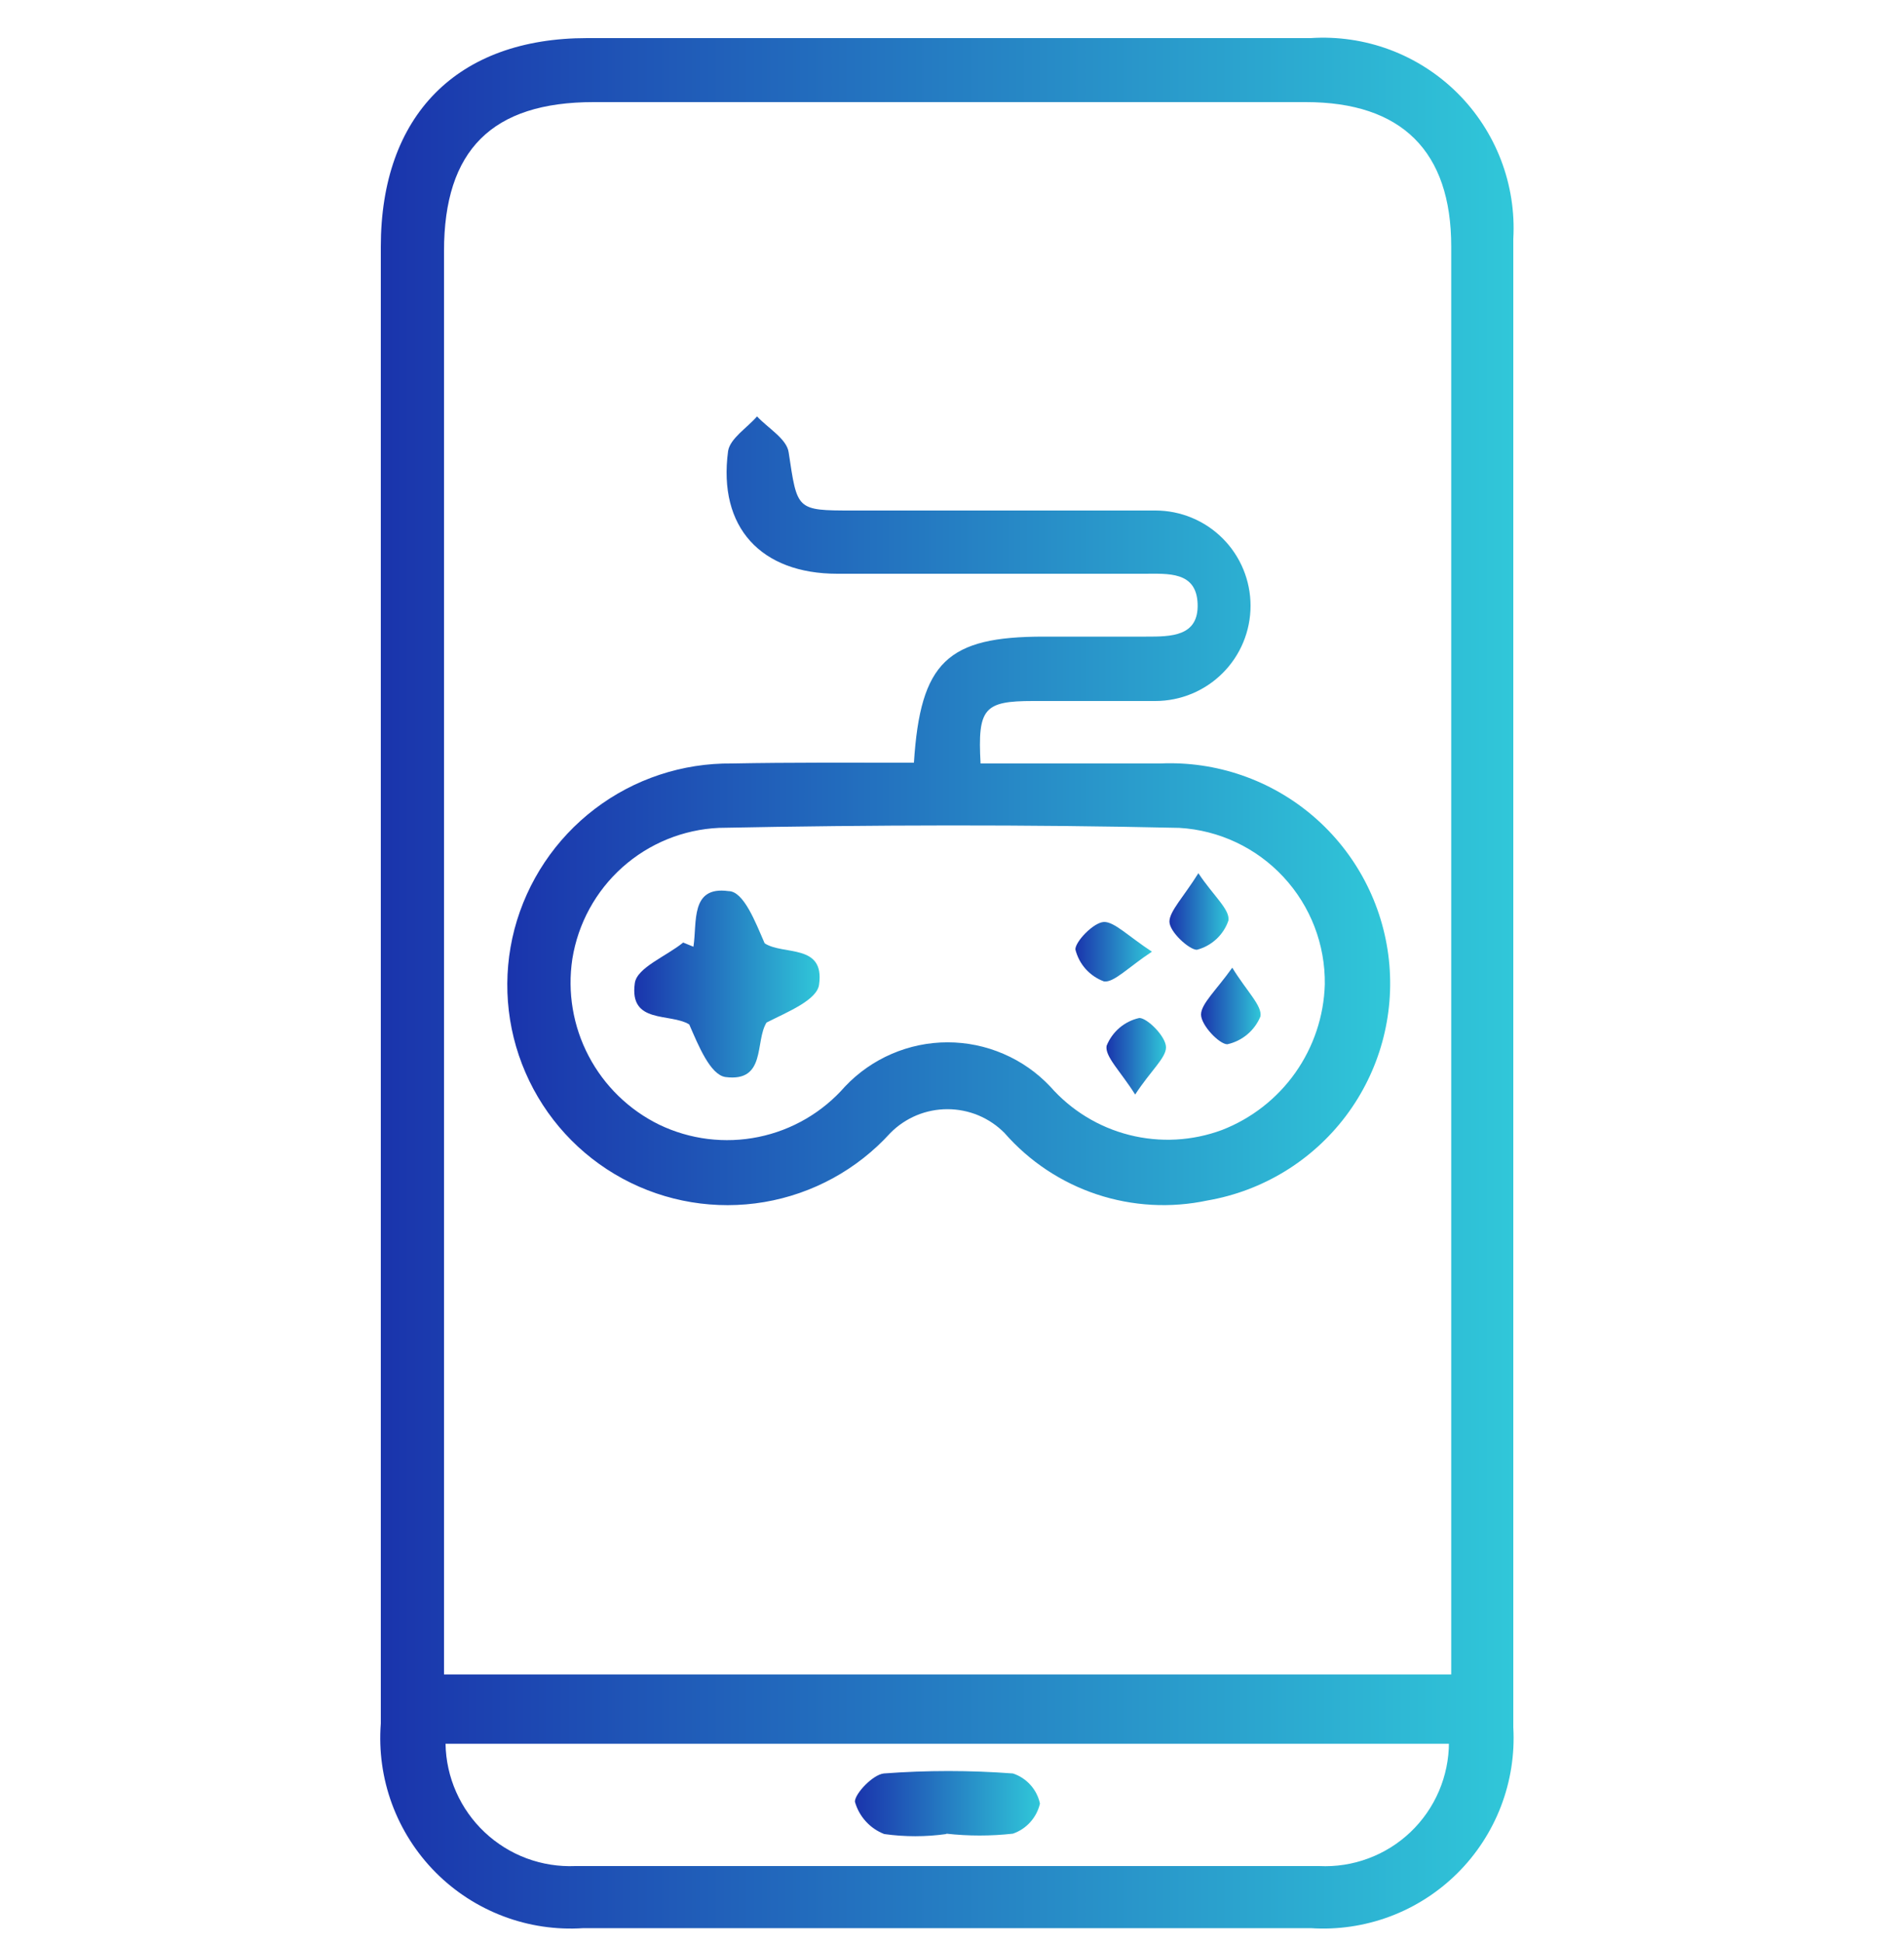 <svg width="50" height="51" viewBox="0 0 50 51" fill="none" xmlns="http://www.w3.org/2000/svg">
<path d="M10 25.73V6.48C10 3.03 12 1 15.42 1H34.42C35.126 0.954 35.834 1.058 36.498 1.305C37.161 1.553 37.764 1.939 38.267 2.437C38.77 2.935 39.161 3.535 39.415 4.195C39.669 4.856 39.78 5.563 39.74 6.27V45.34C39.78 46.047 39.669 46.754 39.415 47.415C39.161 48.075 38.77 48.675 38.267 49.173C37.764 49.671 37.161 50.057 36.498 50.305C35.834 50.552 35.126 50.657 34.42 50.61H15.32C14.605 50.658 13.887 50.552 13.217 50.298C12.546 50.044 11.938 49.65 11.433 49.14C10.929 48.631 10.54 48.019 10.292 47.346C10.045 46.673 9.945 45.955 10 45.24V25.73ZM11.65 43.95H38.11V42.95C38.11 30.79 38.11 18.63 38.11 6.47C38.11 3.97 36.81 2.68 34.29 2.68H15.59C12.92 2.68 11.66 3.94 11.66 6.59V43.95H11.65ZM38.05 45.77H11.7C11.707 46.206 11.802 46.637 11.979 47.036C12.155 47.435 12.41 47.795 12.728 48.094C13.046 48.393 13.42 48.626 13.829 48.778C14.239 48.93 14.674 48.999 15.11 48.98H34.64C35.08 49.002 35.52 48.934 35.933 48.78C36.346 48.627 36.723 48.391 37.042 48.087C37.361 47.783 37.615 47.417 37.788 47.012C37.961 46.607 38.05 46.171 38.05 45.73V45.77Z" fill="url(#paint0_linear_2373_1531)"/>
<path d="M24 20.02C24.17 17.37 24.88 16.71 27.41 16.71H30.1C30.75 16.71 31.48 16.71 31.45 15.85C31.42 14.99 30.67 15.06 30.04 15.06H21.99C19.99 15.06 18.85 13.85 19.12 11.84C19.17 11.51 19.62 11.23 19.88 10.93C20.17 11.24 20.66 11.52 20.71 11.87C20.94 13.39 20.9 13.4 22.39 13.4H30.34C31.003 13.4 31.639 13.663 32.108 14.132C32.577 14.601 32.84 15.237 32.84 15.9C32.84 16.563 32.577 17.199 32.108 17.667C31.639 18.136 31.003 18.4 30.34 18.4H27.13C25.84 18.4 25.67 18.59 25.75 20.04H30.47C31.938 19.974 33.376 20.471 34.491 21.428C35.606 22.386 36.315 23.732 36.473 25.193C36.631 26.654 36.227 28.12 35.342 29.294C34.457 30.467 33.158 31.26 31.71 31.51C30.745 31.716 29.741 31.661 28.804 31.35C27.867 31.039 27.03 30.483 26.38 29.74C26.184 29.541 25.95 29.384 25.693 29.276C25.435 29.169 25.159 29.114 24.88 29.114C24.601 29.114 24.325 29.169 24.067 29.276C23.81 29.384 23.576 29.541 23.38 29.74C22.511 30.697 21.345 31.335 20.07 31.552C18.795 31.768 17.484 31.551 16.347 30.935C15.21 30.319 14.313 29.339 13.799 28.152C13.284 26.966 13.183 25.641 13.51 24.39C13.842 23.132 14.584 22.022 15.618 21.234C16.652 20.446 17.92 20.026 19.22 20.04C20.77 20.01 22.35 20.02 24 20.02ZM34.79 25.84C34.805 24.795 34.416 23.784 33.704 23.019C32.993 22.253 32.014 21.791 30.97 21.73C26.97 21.64 22.91 21.65 18.88 21.73C17.941 21.773 17.045 22.139 16.344 22.765C15.643 23.392 15.179 24.241 15.03 25.17C14.898 26.043 15.047 26.936 15.458 27.718C15.868 28.5 16.517 29.132 17.31 29.52C18.121 29.91 19.037 30.024 19.919 29.843C20.8 29.663 21.598 29.198 22.19 28.52C22.537 28.153 22.955 27.861 23.418 27.662C23.881 27.462 24.381 27.359 24.885 27.359C25.39 27.359 25.889 27.462 26.352 27.662C26.816 27.861 27.233 28.153 27.58 28.52C28.128 29.144 28.852 29.588 29.658 29.791C30.463 29.995 31.311 29.949 32.09 29.66C32.866 29.359 33.536 28.836 34.016 28.157C34.496 27.477 34.766 26.671 34.79 25.84Z" fill="url(#paint1_linear_2373_1531)"/>
<path d="M24.85 48.14C24.309 48.216 23.761 48.216 23.22 48.14C23.035 48.068 22.868 47.954 22.735 47.806C22.601 47.659 22.504 47.482 22.45 47.29C22.45 47.08 22.92 46.58 23.21 46.55C24.339 46.465 25.472 46.465 26.6 46.55C26.777 46.608 26.936 46.712 27.06 46.851C27.185 46.989 27.271 47.158 27.31 47.34C27.268 47.521 27.181 47.688 27.057 47.826C26.933 47.965 26.776 48.069 26.6 48.13C26.019 48.195 25.432 48.195 24.85 48.13V48.14Z" fill="url(#paint2_linear_2373_1531)"/>
<path d="M18.21 24.85C18.31 24.21 18.12 23.25 19.13 23.39C19.53 23.39 19.84 24.21 20.08 24.76C20.57 25.08 21.66 24.76 21.51 25.84C21.46 26.25 20.68 26.56 20.13 26.84C19.82 27.33 20.13 28.41 19.05 28.27C18.65 28.21 18.34 27.44 18.1 26.89C17.6 26.58 16.52 26.89 16.67 25.81C16.72 25.4 17.5 25.1 17.94 24.74L18.21 24.85Z" fill="url(#paint3_linear_2373_1531)"/>
<path d="M31.47 22.92C31.87 23.52 32.3 23.87 32.26 24.16C32.197 24.347 32.087 24.515 31.942 24.65C31.797 24.784 31.621 24.881 31.43 24.93C31.23 24.93 30.71 24.46 30.71 24.19C30.71 23.92 31.09 23.53 31.47 22.92Z" fill="url(#paint4_linear_2373_1531)"/>
<path d="M30.25 24.98C29.64 25.38 29.25 25.8 28.99 25.76C28.806 25.692 28.641 25.58 28.51 25.434C28.379 25.287 28.287 25.111 28.24 24.92C28.24 24.71 28.72 24.21 28.99 24.2C29.26 24.19 29.64 24.58 30.25 24.98Z" fill="url(#paint5_linear_2373_1531)"/>
<path d="M32.36 25.4C32.74 26.02 33.15 26.4 33.1 26.68C33.024 26.863 32.906 27.025 32.754 27.152C32.603 27.279 32.423 27.368 32.23 27.41C32.02 27.41 31.54 26.91 31.54 26.63C31.54 26.35 31.94 25.99 32.36 25.4Z" fill="url(#paint6_linear_2373_1531)"/>
<path d="M29.81 28.73C29.42 28.11 29.01 27.73 29.06 27.45C29.133 27.267 29.25 27.106 29.399 26.978C29.549 26.851 29.728 26.762 29.92 26.72C30.13 26.72 30.62 27.21 30.62 27.49C30.62 27.77 30.22 28.1 29.81 28.73Z" fill="url(#paint7_linear_2373_1531)"/>
<defs>
<linearGradient id="paint0_linear_2373_1531" x1="39.748" y1="25.805" x2="9.985" y2="25.805" gradientUnits="userSpaceOnUse">
<stop stop-color="#30C7D9"/>
<stop offset="1" stop-color="#1A34AC"/>
</linearGradient>
<linearGradient id="paint1_linear_2373_1531" x1="36.507" y1="21.282" x2="13.322" y2="21.282" gradientUnits="userSpaceOnUse">
<stop stop-color="#30C7D9"/>
<stop offset="1" stop-color="#1A34AC"/>
</linearGradient>
<linearGradient id="paint2_linear_2373_1531" x1="27.31" y1="47.342" x2="22.45" y2="47.342" gradientUnits="userSpaceOnUse">
<stop stop-color="#30C7D9"/>
<stop offset="1" stop-color="#1A34AC"/>
</linearGradient>
<linearGradient id="paint3_linear_2373_1531" x1="21.524" y1="25.829" x2="16.656" y2="25.829" gradientUnits="userSpaceOnUse">
<stop stop-color="#30C7D9"/>
<stop offset="1" stop-color="#1A34AC"/>
</linearGradient>
<linearGradient id="paint4_linear_2373_1531" x1="32.263" y1="23.925" x2="30.71" y2="23.925" gradientUnits="userSpaceOnUse">
<stop stop-color="#30C7D9"/>
<stop offset="1" stop-color="#1A34AC"/>
</linearGradient>
<linearGradient id="paint5_linear_2373_1531" x1="30.25" y1="24.982" x2="28.24" y2="24.982" gradientUnits="userSpaceOnUse">
<stop stop-color="#30C7D9"/>
<stop offset="1" stop-color="#1A34AC"/>
</linearGradient>
<linearGradient id="paint6_linear_2373_1531" x1="33.104" y1="26.405" x2="31.54" y2="26.405" gradientUnits="userSpaceOnUse">
<stop stop-color="#30C7D9"/>
<stop offset="1" stop-color="#1A34AC"/>
</linearGradient>
<linearGradient id="paint7_linear_2373_1531" x1="30.62" y1="27.725" x2="29.056" y2="27.725" gradientUnits="userSpaceOnUse">
<stop stop-color="#30C7D9"/>
<stop offset="1" stop-color="#1A34AC"/>
</linearGradient>
</defs>
</svg>
